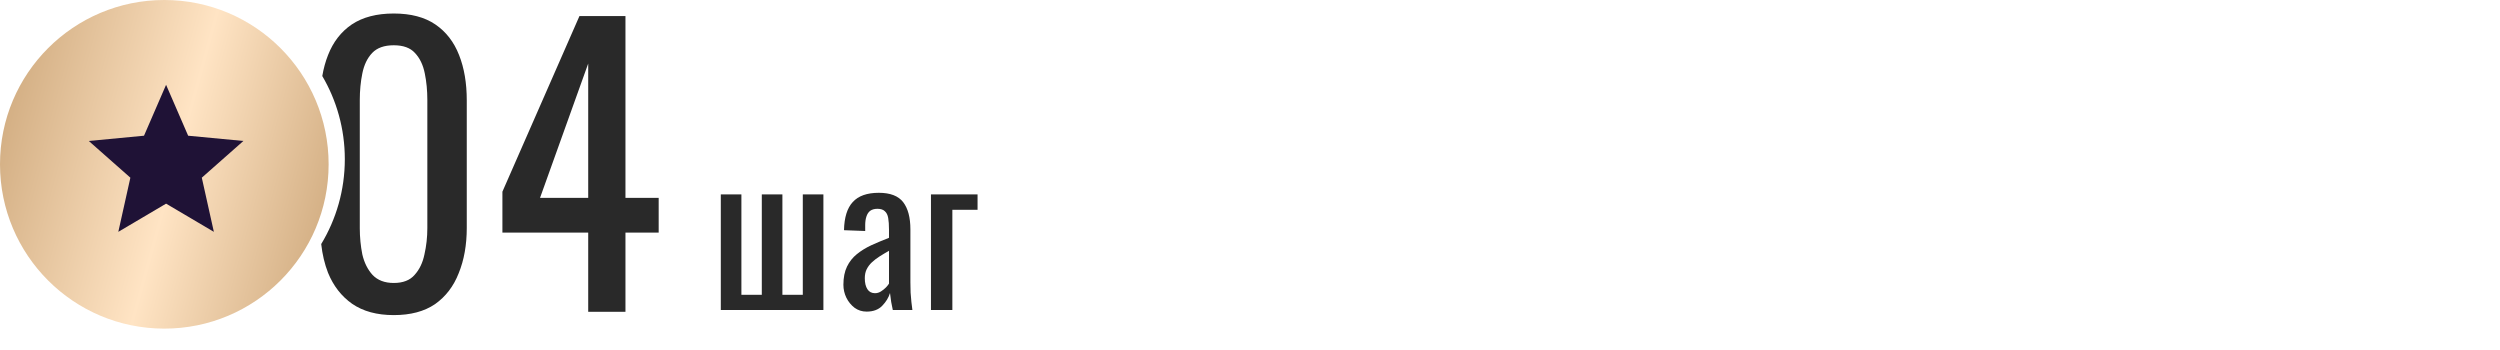 <?xml version="1.0" encoding="UTF-8"?> <svg xmlns="http://www.w3.org/2000/svg" width="250" height="35" viewBox="0 0 250 35" fill="none"><path fill-rule="evenodd" clip-rule="evenodd" d="M32.121 24.406C33.62 21.928 34.482 19.022 34.482 15.915C34.482 12.883 33.661 10.042 32.229 7.604C32.356 6.853 32.548 6.156 32.802 5.513C33.313 4.199 34.105 3.176 35.176 2.446C36.271 1.716 37.671 1.351 39.375 1.351C41.078 1.351 42.466 1.716 43.537 2.446C44.608 3.176 45.399 4.199 45.91 5.513C46.422 6.803 46.677 8.313 46.677 10.041V22.784C46.677 24.488 46.409 25.997 45.874 27.311C45.363 28.626 44.572 29.66 43.501 30.415C42.429 31.145 41.054 31.51 39.375 31.51C37.695 31.51 36.307 31.133 35.212 30.378C34.141 29.624 33.338 28.589 32.802 27.275C32.462 26.4 32.235 25.443 32.121 24.406ZM41.456 27.494C40.993 28.029 40.3 28.297 39.375 28.297C38.474 28.297 37.768 28.029 37.257 27.494C36.77 26.959 36.429 26.277 36.234 25.449C36.064 24.597 35.979 23.721 35.979 22.82V10.004C35.979 9.055 36.064 8.167 36.234 7.339C36.405 6.487 36.733 5.805 37.22 5.294C37.707 4.783 38.425 4.527 39.375 4.527C40.324 4.527 41.03 4.783 41.492 5.294C41.979 5.805 42.308 6.487 42.478 7.339C42.649 8.167 42.734 9.055 42.734 10.004V22.82C42.734 23.721 42.636 24.597 42.442 25.449C42.271 26.277 41.943 26.959 41.456 27.494ZM58.821 23.259V31.182H62.546V23.259H65.868V19.79H62.546V1.606H57.945L50.241 19.169V23.259H58.821ZM58.821 19.79H54.002L58.821 6.353V19.79Z" fill="#292929"></path><g filter="url(#filter0_i_458_37)"><circle cx="16.431" cy="16.431" r="16.431" fill="url(#paint0_linear_458_37)"></circle></g><path d="M16.608 8.481L18.815 13.571L24.338 14.097L20.18 17.769L21.386 23.184L16.608 20.364L11.831 23.184L13.037 17.769L8.878 14.097L14.401 13.571L16.608 8.481Z" fill="#1F1236"></path><path d="M72.08 31V19.44H74.14V29.48H76.18V19.44H78.24V29.48H80.28V19.44H82.34V31H72.08ZM86.66 31.16C86.207 31.16 85.807 31.033 85.46 30.78C85.113 30.513 84.84 30.18 84.64 29.78C84.44 29.367 84.34 28.933 84.34 28.48C84.34 27.76 84.46 27.153 84.7 26.66C84.94 26.167 85.267 25.753 85.68 25.42C86.107 25.073 86.593 24.773 87.14 24.52C87.7 24.267 88.287 24.02 88.9 23.78V22.96C88.9 22.493 88.873 22.107 88.82 21.8C88.767 21.493 88.653 21.267 88.48 21.12C88.32 20.96 88.073 20.88 87.74 20.88C87.447 20.88 87.207 20.947 87.02 21.08C86.847 21.213 86.72 21.407 86.64 21.66C86.56 21.9 86.52 22.187 86.52 22.52V23.1L84.4 23.02C84.427 21.74 84.72 20.8 85.28 20.2C85.84 19.587 86.707 19.28 87.88 19.28C89.027 19.28 89.84 19.593 90.32 20.22C90.8 20.847 91.04 21.753 91.04 22.94V28.22C91.04 28.58 91.047 28.927 91.06 29.26C91.087 29.593 91.113 29.907 91.14 30.2C91.18 30.48 91.213 30.747 91.24 31H89.28C89.24 30.787 89.187 30.52 89.12 30.2C89.067 29.867 89.027 29.567 89 29.3C88.867 29.753 88.607 30.18 88.22 30.58C87.847 30.967 87.327 31.16 86.66 31.16ZM87.5 29.32C87.713 29.32 87.913 29.26 88.1 29.14C88.287 29.02 88.453 28.887 88.6 28.74C88.747 28.58 88.847 28.453 88.9 28.36V25.08C88.567 25.267 88.253 25.453 87.96 25.64C87.667 25.827 87.407 26.027 87.18 26.24C86.967 26.44 86.793 26.673 86.66 26.94C86.54 27.193 86.48 27.487 86.48 27.82C86.48 28.287 86.567 28.653 86.74 28.92C86.913 29.187 87.167 29.32 87.5 29.32ZM93.096 31V19.44H97.756V20.98H95.236V31H93.096Z" fill="#292929"></path><defs><filter id="filter0_i_458_37" x="0" y="0" width="32.861" height="32.862" filterUnits="userSpaceOnUse" color-interpolation-filters="sRGB"><feFlood flood-opacity="0" result="BackgroundImageFix"></feFlood><feBlend mode="normal" in="SourceGraphic" in2="BackgroundImageFix" result="shape"></feBlend><feColorMatrix in="SourceAlpha" type="matrix" values="0 0 0 0 0 0 0 0 0 0 0 0 0 0 0 0 0 0 127 0" result="hardAlpha"></feColorMatrix><feOffset></feOffset><feGaussianBlur stdDeviation="5.301"></feGaussianBlur><feComposite in2="hardAlpha" operator="arithmetic" k2="-1" k3="1"></feComposite><feColorMatrix type="matrix" values="0 0 0 0 1 0 0 0 0 1 0 0 0 0 1 0 0 0 0.49 0"></feColorMatrix><feBlend mode="normal" in2="shape" result="effect1_innerShadow_458_37"></feBlend></filter><linearGradient id="paint0_linear_458_37" x1="0.503" y1="-3.29164e-06" x2="38.629" y2="10.455" gradientUnits="userSpaceOnUse"><stop stop-color="#CCA679"></stop><stop offset="0.526" stop-color="#FFE4C4"></stop><stop offset="1" stop-color="#CCA679"></stop></linearGradient></defs></svg> 